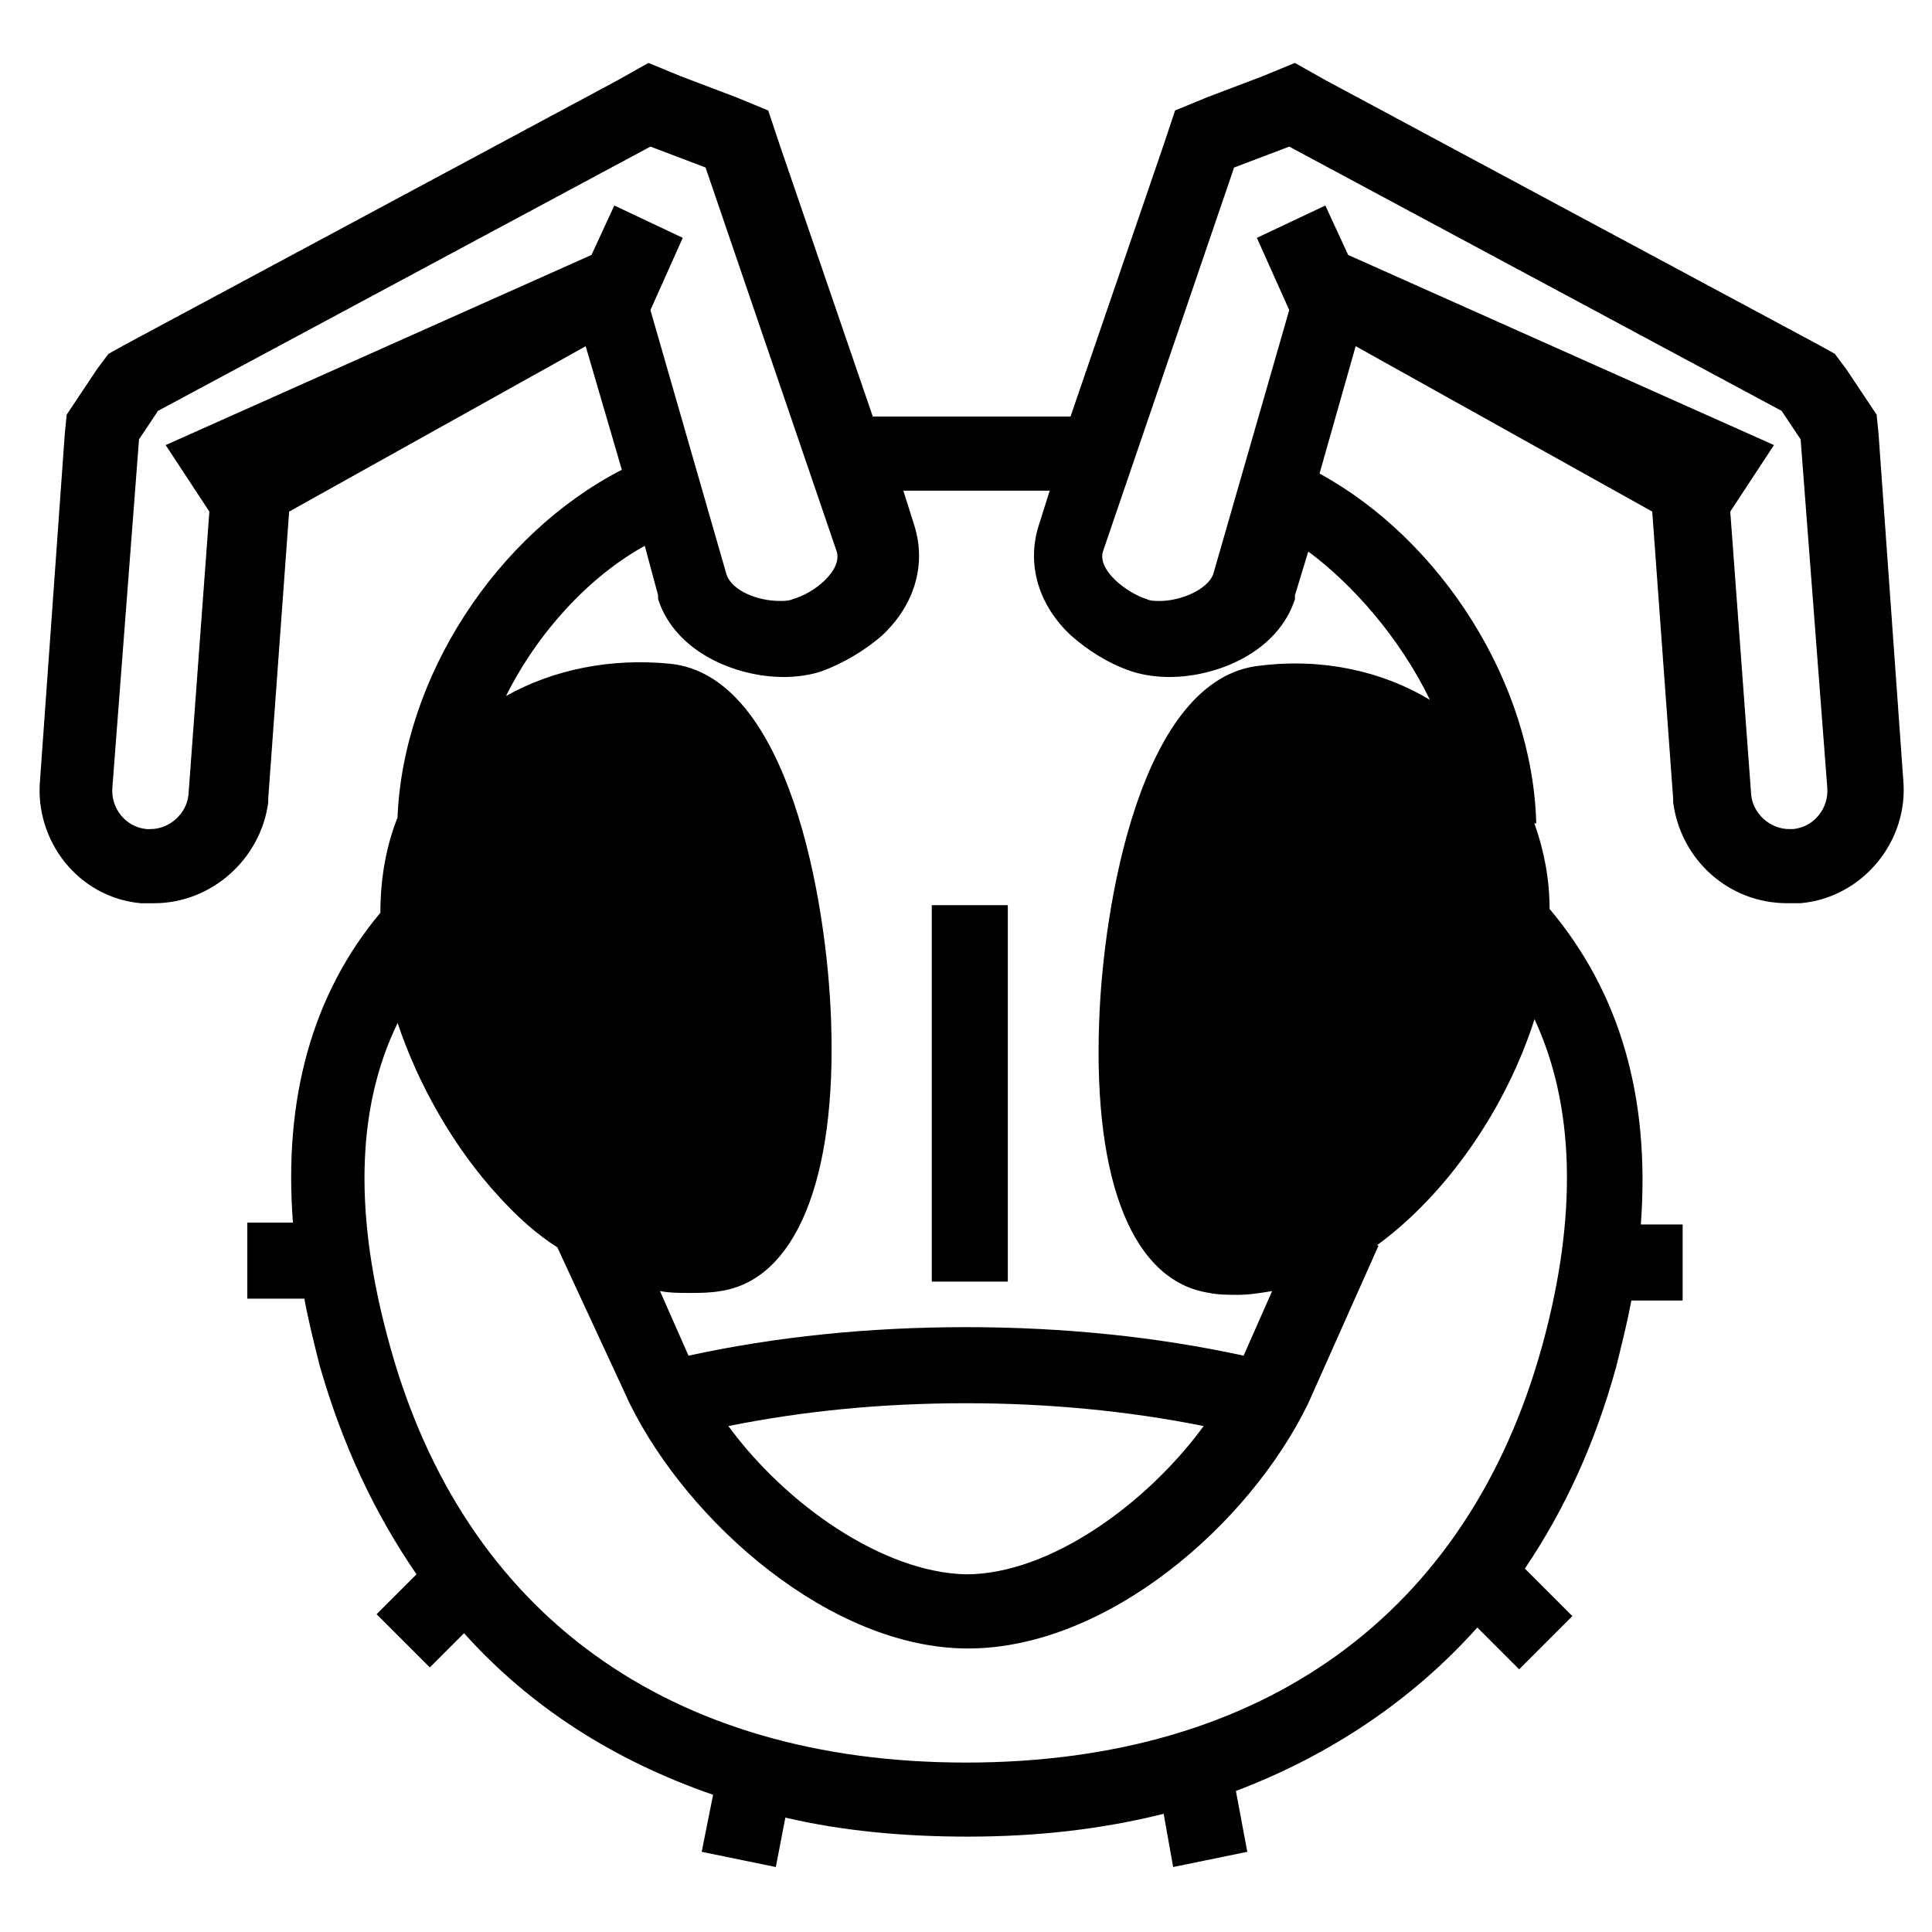 <?xml version="1.0" encoding="UTF-8"?>
<!-- Uploaded to: SVG Repo, www.svgrepo.com, Generator: SVG Repo Mixer Tools -->
<svg fill="#000000" width="800px" height="800px" version="1.1" viewBox="144 144 512 512" xmlns="http://www.w3.org/2000/svg">
 <g>
  <path d="m648.38 350.62-6.551-91.691-0.504-5.039-8.062-12.094-3.023-4.031-4.535-2.519-130.49-70.031-8.062-4.535-8.566 3.527-14.609 5.543-8.566 3.527-3.023 9.07-24.688 72.043h-28.215-24.184l-24.688-72.043-3.023-9.07-8.566-3.527-14.609-5.543-8.566-3.527-8.062 4.535-130.49 70.031-4.535 2.519-3.023 4.031-8.062 12.094-0.504 5.039-6.551 91.691c-1.512 16.121 10.078 31.234 26.703 32.746h3.527c15.113 0 28.215-11.586 30.23-26.703v-1.008l5.543-76.074 78.594-43.832 9.574 32.746c-33.25 17.129-57.938 54.914-59.449 92.195-3.023 7.559-4.535 16.121-4.535 25.191-18.137 21.664-25.695 49.375-23.176 82.121h-12.09v20.152h15.113c1.008 5.543 2.519 11.586 4.031 17.633 6.047 21.16 14.609 39.297 25.695 55.418l-10.578 10.578 14.105 14.105 9.07-9.07c17.633 19.648 39.801 33.754 66 42.824l-3.023 15.113 19.648 4.031 2.519-13.098c15.113 3.527 31.234 5.039 48.367 5.039 18.641 0 35.77-2.016 51.891-6.047l2.519 14.105 19.648-4.031-3.023-16.121c25.191-9.574 46.855-24.184 63.984-43.328l11.082 11.082 14.105-14.105-12.594-12.594c10.578-15.617 18.641-33.25 24.184-53.402 1.512-6.047 3.023-12.09 4.031-17.633h13.602v-20.152h-11.082c2.519-33.754-5.543-61.465-24.184-83.633 0-8.062-1.512-15.617-4.031-22.672h0.504c-1.008-37.281-25.191-75.066-57.434-92.699l9.574-33.754 78.594 43.832 5.543 76.074v1.008c2.016 15.113 14.609 26.703 30.23 26.703h3.527c16.637-1.504 28.727-16.621 27.215-32.742zm-460.48-88.672 11.586 17.633-5.543 75.066c-0.504 5.039-5.039 9.07-10.078 9.07h-1.008c-5.543-0.504-9.574-5.543-9.07-11.082l7.055-92.195 5.039-7.559 130.49-70.031 14.609 5.543 34.762 101.77c1.512 5.039-6.047 11.082-11.586 12.594-1.008 0.504-2.519 0.504-3.527 0.504-5.543 0-12.594-2.519-14.105-7.055l-20.152-70.031 8.566-19.145-18.137-8.566-6.047 13.098zm364.76 238.81c-19.648 71.039-74.059 110.34-152.65 110.34s-133-39.297-152.65-110.34c-9.574-34.258-9.07-62.977 2.016-85.648 5.543 16.625 15.113 33.25 26.703 45.848 5.039 5.543 10.078 10.078 15.617 13.602l19.145 41.312c15.617 31.738 53.402 64.992 89.68 64.992 36.777 0 74.562-32.746 90.184-64.992l18.641-41.816h-0.504c18.641-13.602 34.258-36.273 41.816-59.953 10.574 22.672 11.582 51.891 2.008 86.656zm-215.63 21.16c20.152-4.031 40.809-6.047 62.977-6.047 21.664 0 42.824 2.016 62.977 6.047-15.113 20.656-40.809 39.297-62.977 39.297-22.168-0.504-47.863-18.641-62.977-39.297zm185.91-192.46c-12.594-7.559-28.215-11.082-44.84-9.07-31.738 3.023-41.816 63.48-42.824 94.715-1.512 42.32 9.07 68.52 29.223 71.539 2.519 0.504 5.039 0.504 7.559 0.504 3.023 0 6.047-0.504 9.07-1.008l-7.559 17.129c-23.176-5.039-47.863-7.559-73.555-7.559-25.695 0-50.383 2.519-73.555 7.559l-7.559-17.129c2.519 0.504 5.039 0.504 8.062 0.504 2.519 0 5.039 0 8.062-0.504 19.648-3.023 30.73-29.223 29.223-71.539-1.008-31.234-11.082-91.691-42.824-94.715-15.617-1.512-30.73 1.512-43.328 8.566 8.566-17.129 22.168-31.738 36.777-39.801l3.527 13.098v1.008c4.535 14.105 20.656 20.656 33.25 20.656 3.527 0 7.055-0.504 10.078-1.512 5.543-2.016 11.586-5.543 16.121-9.574 8.566-8.062 11.586-18.641 8.566-28.719l-3.023-9.574h17.633 21.16l-3.023 9.574c-3.023 10.078 0 20.656 8.566 28.719 4.535 4.031 10.078 7.559 16.121 9.574 3.023 1.008 6.551 1.512 10.078 1.512 12.594 0 28.719-6.551 33.25-20.656v-1.008l3.527-11.586c11.578 8.566 24.172 22.672 32.234 39.297zm96.227 34.258h-1.008c-5.039 0-9.574-4.031-10.078-9.07l-5.543-75.066 11.586-17.633-112.85-50.383-6.047-13.098-18.137 8.566 8.566 19.145-20.152 70.031c-1.512 4.031-8.566 7.055-14.105 7.055-1.512 0-2.519 0-3.527-0.504-5.039-1.512-13.098-7.559-11.586-12.594l34.762-101.77 14.609-5.543 130.49 70.031 5.039 7.559 7.055 92.195c0.5 5.539-3.527 10.574-9.07 11.078z"/>
  <path d="m390.93 383.88h20.152v99.754h-20.152z"/>
 </g>
</svg>